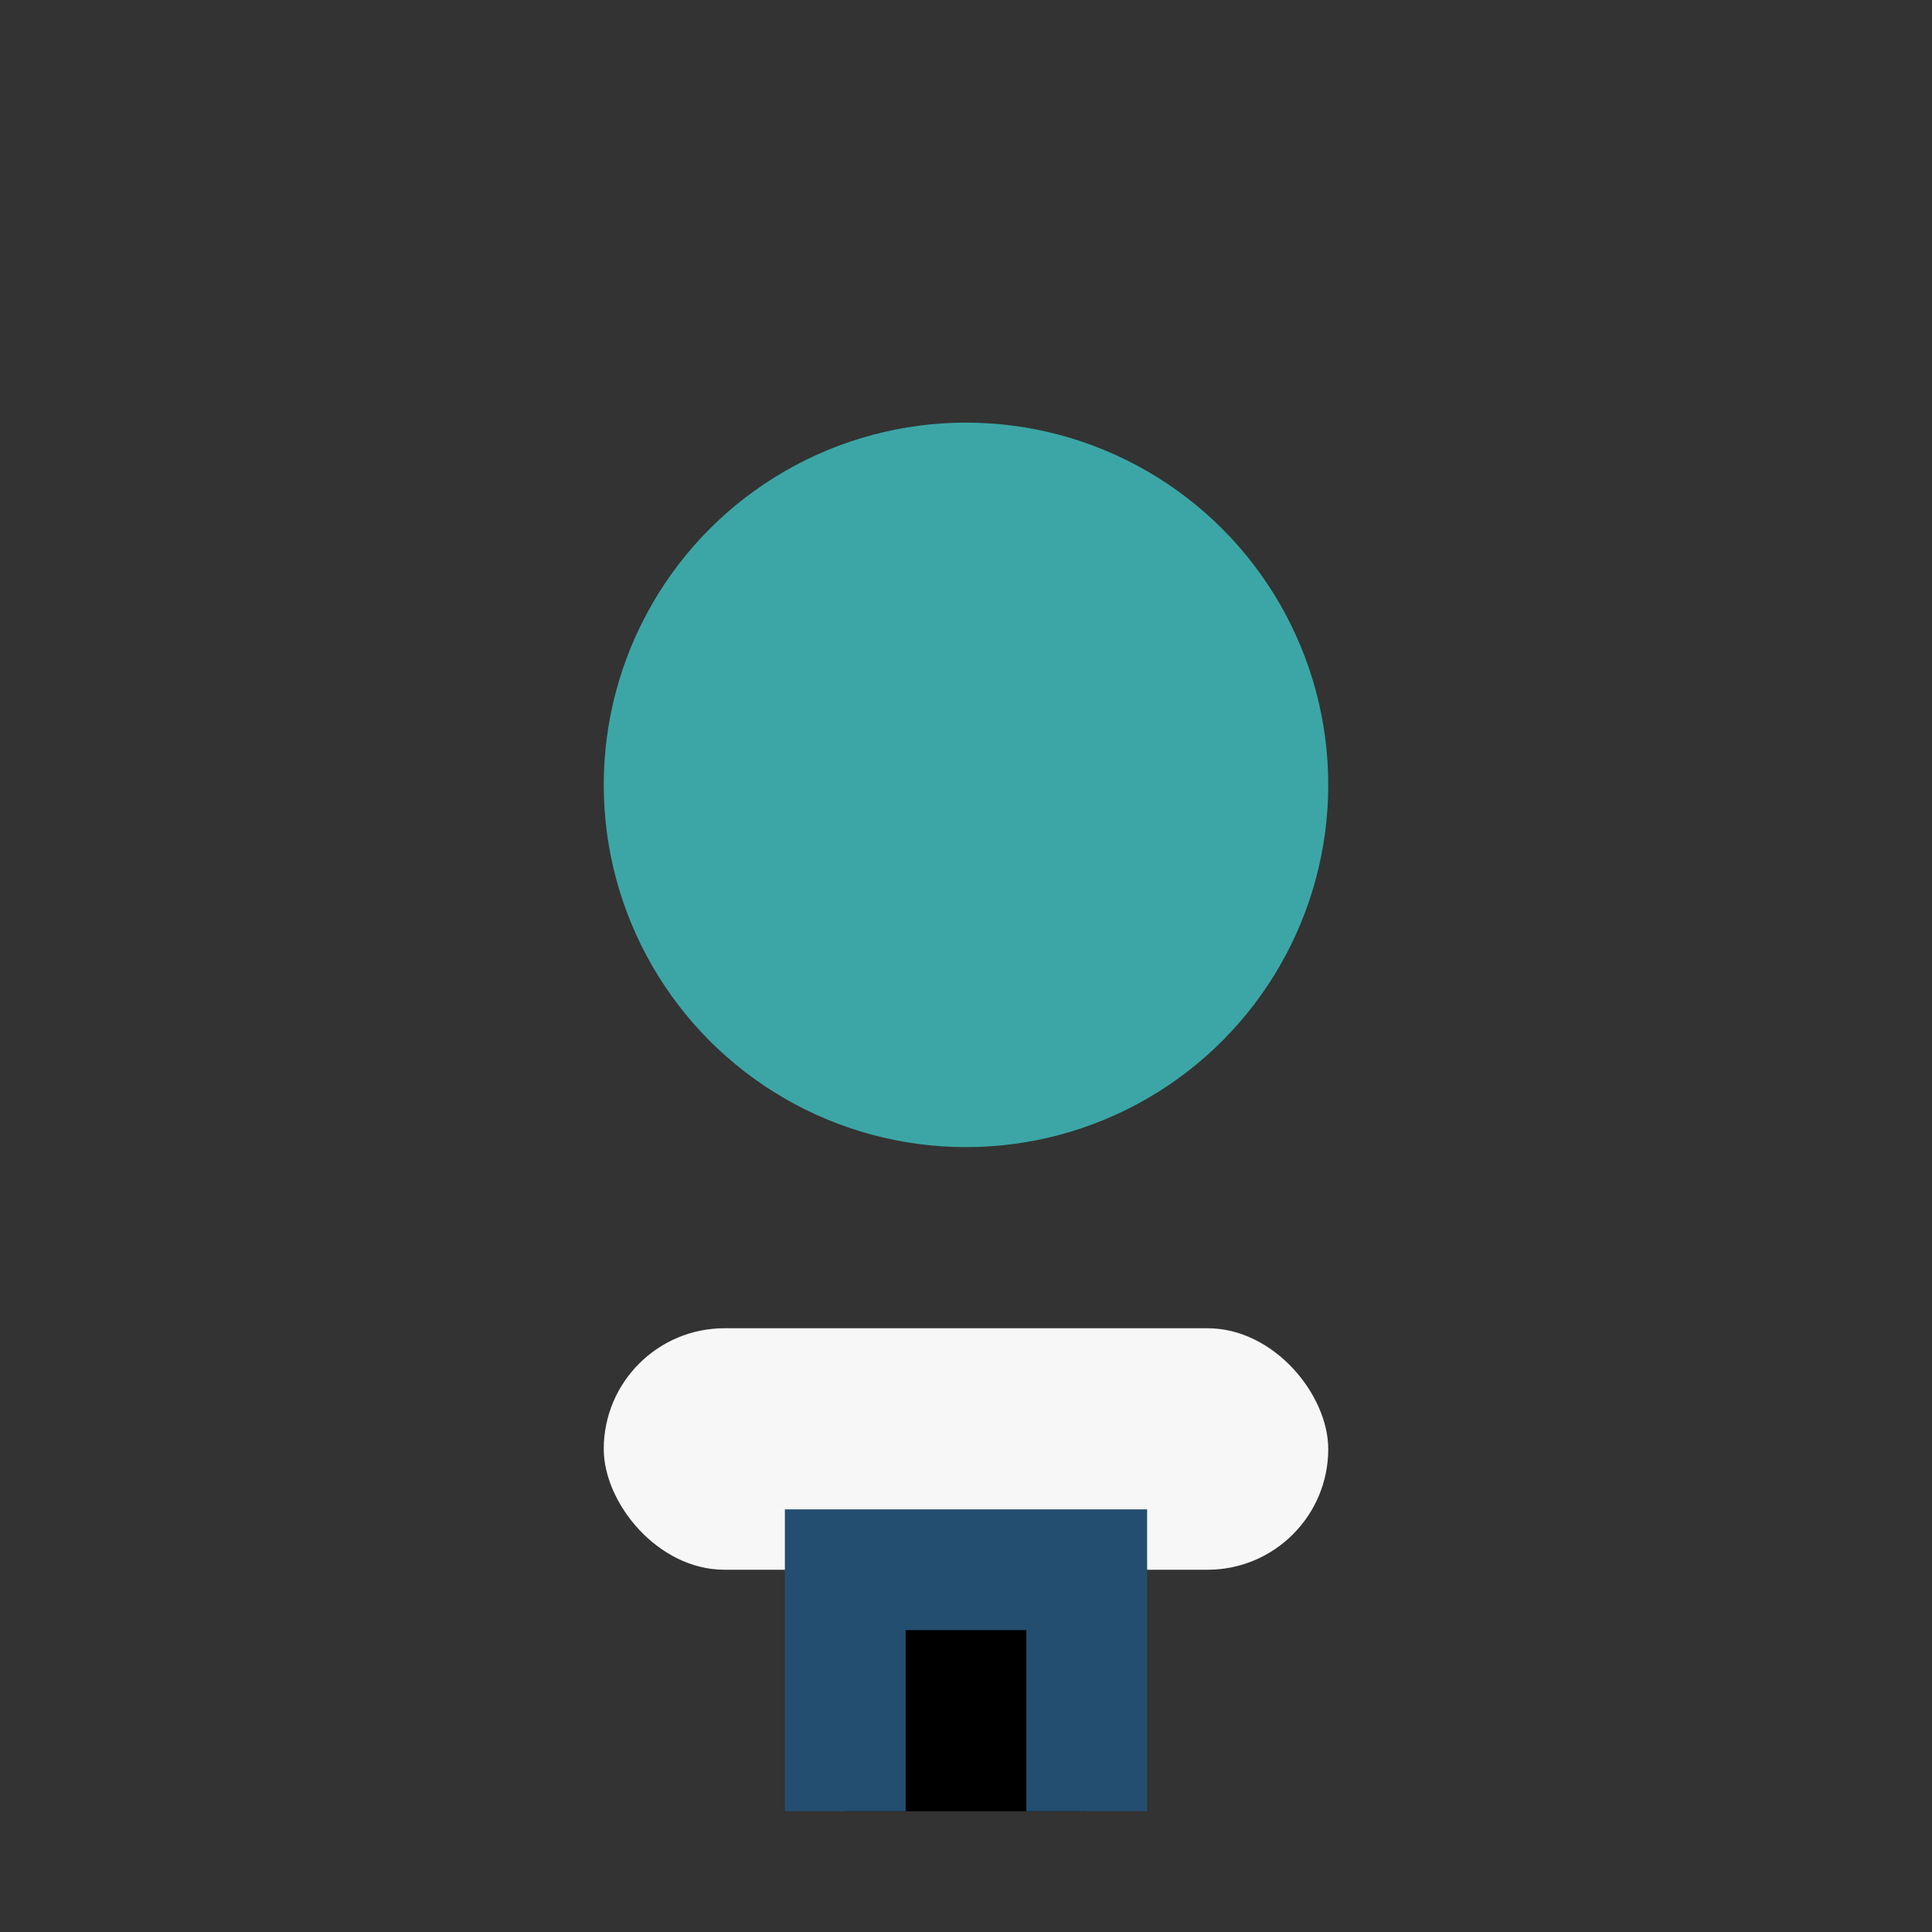 <?xml version="1.0" encoding="UTF-8"?>
<svg xmlns="http://www.w3.org/2000/svg" width="32" height="32" viewBox="0 0 32 32"><rect x="0" y="0" width="32" height="32" fill="#333333" stroke="none"/><circle cx="16" cy="13" r="6" fill="#3CA6A6"/><rect x="10" y="22" width="12" height="4" rx="2" fill="#F7F7F7"/><path d="M14 30v-4h4v4" stroke="#234E70" stroke-width="2"/></svg>